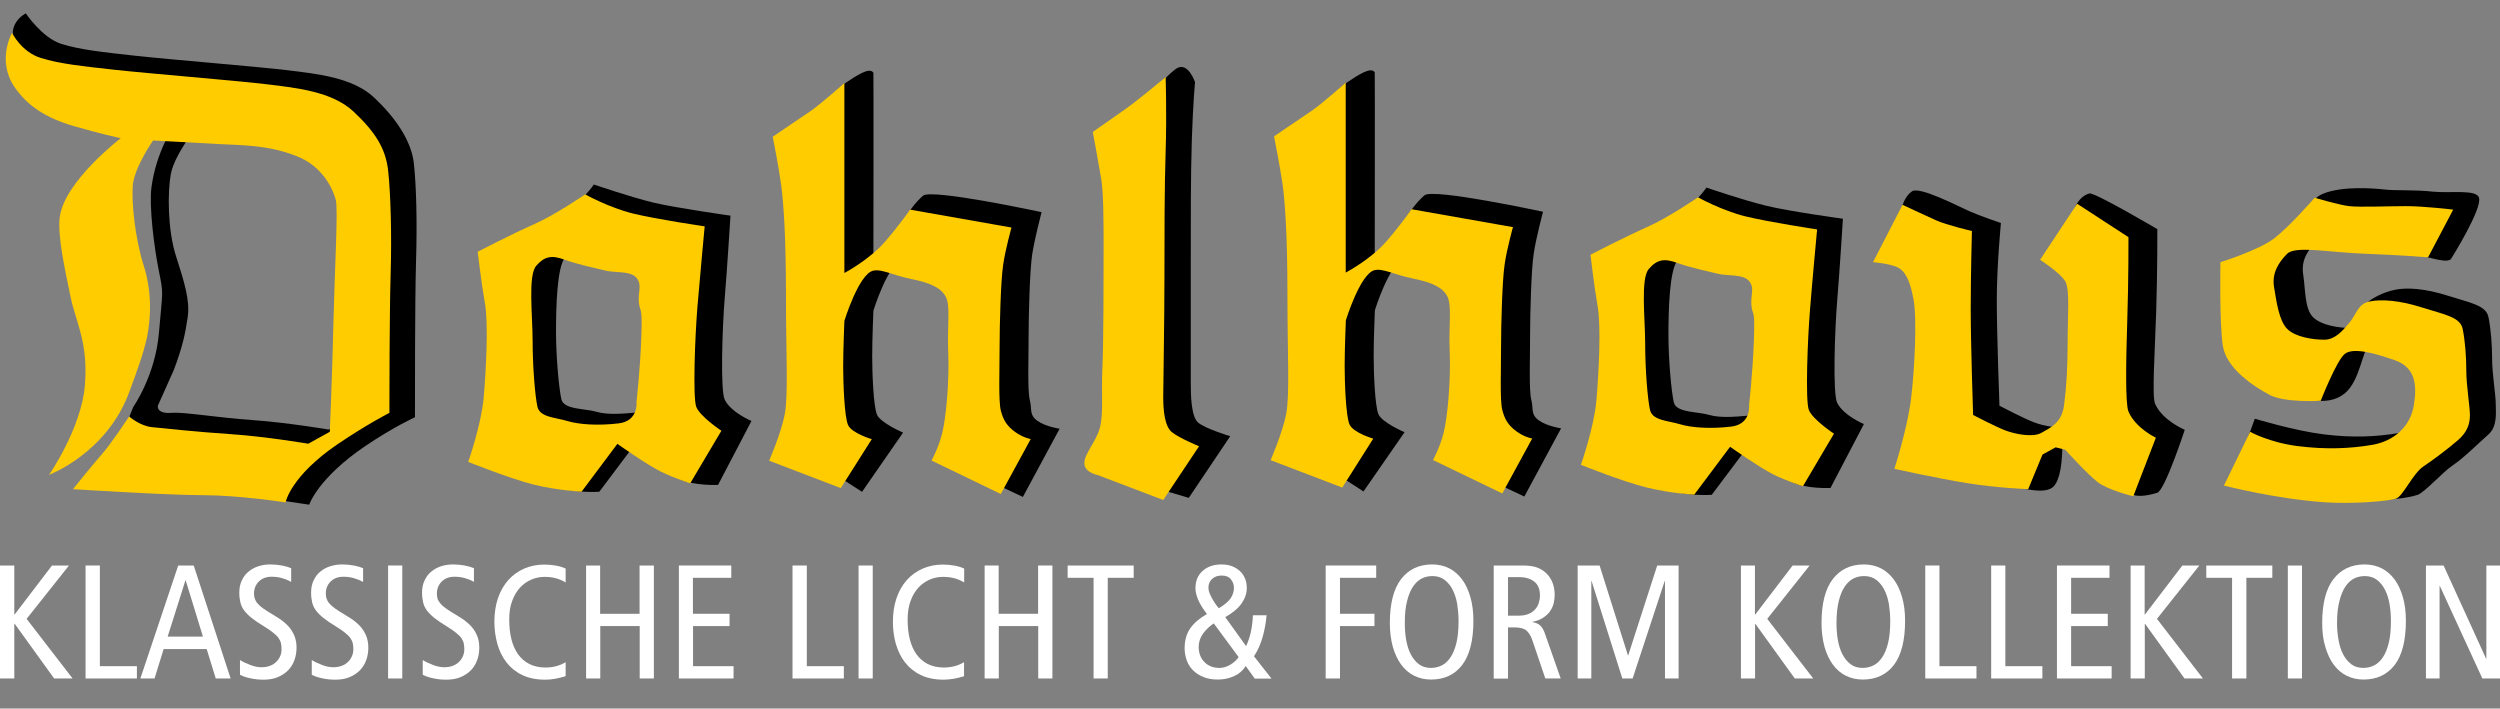<svg xmlns="http://www.w3.org/2000/svg" xmlns:xlink="http://www.w3.org/1999/xlink" version="1.1" id="Ebene_1" x="0" y="0" width="187" height="53" viewBox="0 0 187 53" enable-background="new 0 0 187 53" xml:space="preserve">
  <rect x="0" y="0" width="187" height="53" fill="#808080" stroke="none"/>
  <path fill-rule="evenodd" clip-rule="evenodd" d="M50.15 24.57c-0.09 2.5-0.31 3.91-0.31 3.91s0.11 2.1-1.41 2.28c-1.52 0.18-2.89 0.31-3.78 0.05 -0.89-0.27-2.48-0.15-2.66-0.95 -0.18-0.8-0.4-3.15-0.4-5.03 0-1.88 0.07-4.89 0.7-5.61 0.63-0.72 1.16-0.81 2.14-0.45 0.98 0.36 2.33 0.63 3.04 0.81 0.71 0.18 1.87 0 2.32 0.54 0.45 0.54 0.09 1.07 0.18 1.87C50.06 22.78 50.23 22.07 50.15 24.57L50.15 24.57zM54.64 16.13c0 0-0.25 4.01-0.43 6.16 -0.18 2.15-0.34 6.92 0 7.61 0.48 0.96 2 1.59 2 1.59l-2.5 4.78c0 0-1.8 0.09-2.87-0.44 -1.07-0.54-2.72-3.43-2.72-3.43l-3.29 4.38c0 0-2.03 0.18-4.01-0.59 -1.72-0.67-4.06-1.99-4.06-1.99s1.17-3.21 1.35-5.27c0.18-2.06 0.36-5.54 0.09-7.06 -0.27-1.52-0.54-3.84-0.54-3.84s2.59-1.34 4.2-2.05c1.61-0.71 2.56-2.18 2.56-2.18s2.64 0.91 4.43 1.35C50.64 15.57 54.64 16.13 54.64 16.13L54.64 16.13z"/>
  <path fill-rule="evenodd" clip-rule="evenodd" fill="#FFCC00" d="M47.97 25.24c-0.09 2.5-0.36 4.82-0.36 4.82s0.18 1.43-1.34 1.61c-1.52 0.18-2.95 0.09-3.84-0.18 -0.89-0.27-2.05-0.27-2.23-1.07 -0.18-0.8-0.36-3.03-0.36-4.91 0-1.88-0.36-4.91 0.27-5.63 0.63-0.72 1.16-0.81 2.14-0.45 0.98 0.36 2.33 0.63 3.04 0.81 0.71 0.18 1.87 0 2.32 0.54 0.45 0.54 0.09 1.07 0.18 1.87C47.88 23.45 48.06 22.74 47.97 25.24L47.97 25.24zM52.71 16.93c0 0-0.36 3.84-0.54 5.99 -0.18 2.15-0.36 6.79-0.09 7.51 0.27 0.72 1.88 1.79 1.88 1.79l-2.33 3.93c0 0-1.16-0.36-2.23-0.89 -1.07-0.53-3.22-2.06-3.22-2.06l-2.68 3.58c0 0-1.78-0.09-3.57-0.53 -1.79-0.45-4.91-1.7-4.91-1.7s0.98-2.77 1.16-4.82c0.18-2.06 0.36-5.54 0.09-7.06 -0.27-1.52-0.54-3.84-0.54-3.84s2.59-1.34 4.2-2.05c1.61-0.71 3.84-2.24 3.84-2.24s1.78 0.99 3.57 1.43S52.71 16.93 52.71 16.93L52.71 16.93z"/>
  <path fill-rule="evenodd" clip-rule="evenodd" d="M133.36 24.8c-0.09 2.5-0.31 3.91-0.31 3.91s0.11 2.1-1.41 2.28c-1.52 0.18-2.89 0.31-3.78 0.05 -0.89-0.27-2.48-0.15-2.66-0.95 -0.18-0.8-0.4-3.15-0.4-5.03s0.07-4.89 0.7-5.61c0.63-0.72 1.16-0.81 2.14-0.45 0.98 0.36 2.33 0.63 3.04 0.81 0.71 0.18 1.87 0 2.32 0.54s0.09 1.07 0.18 1.87S133.45 22.3 133.36 24.8L133.36 24.8zM137.85 16.36c0 0-0.25 4.01-0.43 6.16 -0.18 2.15-0.34 6.92 0 7.61 0.48 0.96 2 1.59 2 1.59l-2.5 4.78c0 0-1.8 0.09-2.87-0.44 -1.07-0.53-2.72-3.43-2.72-3.43l-3.29 4.38c0 0-2.03 0.18-4.01-0.59 -1.72-0.67-4.06-1.99-4.06-1.99s1.17-3.22 1.35-5.27c0.18-2.06 0.36-5.54 0.09-7.06 -0.27-1.52-0.53-3.84-0.53-3.84s2.59-1.34 4.2-2.05 2.56-2.18 2.56-2.18 2.64 0.91 4.43 1.35S137.85 16.36 137.85 16.36L137.85 16.36z"/>
  <path fill-rule="evenodd" clip-rule="evenodd" fill="#FFCC00" d="M131.19 25.47c-0.09 2.5-0.36 4.83-0.36 4.83s0.18 1.43-1.34 1.61c-1.52 0.18-2.95 0.09-3.84-0.18s-2.05-0.27-2.23-1.07c-0.18-0.8-0.36-3.03-0.36-4.91s-0.36-4.91 0.27-5.63c0.62-0.72 1.16-0.81 2.14-0.45 0.98 0.36 2.33 0.63 3.04 0.81 0.71 0.18 1.87 0 2.32 0.54 0.45 0.54 0.09 1.07 0.18 1.87C131.1 23.68 131.28 22.97 131.19 25.47L131.19 25.47zM135.92 17.16c0 0-0.36 3.84-0.53 5.99 -0.18 2.15-0.36 6.79-0.09 7.51 0.27 0.71 1.88 1.78 1.88 1.78l-2.32 3.93c0 0-1.16-0.36-2.23-0.89 -1.07-0.54-3.22-2.06-3.22-2.06l-2.68 3.58c0 0-1.78-0.09-3.57-0.54 -1.79-0.44-4.91-1.69-4.91-1.69s0.98-2.77 1.16-4.82c0.18-2.06 0.36-5.54 0.09-7.06 -0.27-1.52-0.53-3.84-0.53-3.84s2.59-1.34 4.2-2.05c1.61-0.71 3.84-2.24 3.84-2.24s1.78 0.99 3.57 1.43C132.35 16.62 135.92 17.16 135.92 17.16L135.92 17.16z"/>
  <path d="M59.97 9.46c0 0 2.44-2.7 3.25-3.24 0.8-0.53 1.82-1.24 2.11-0.78 0.02 0.03 0 14.21 0 14.21s0.94-0.98 1.84-2.5c0.83-1.41 1.31-2.01 1.87-2.51 0.63-0.55 8.87 1.23 8.87 1.23s-0.52 1.98-0.7 3.15c-0.18 1.17-0.27 4.47-0.27 6.17 0 1.7-0.09 4.02 0.09 4.74 0.18 0.71-0.06 1.09 0.56 1.54 0.62 0.45 1.67 0.6 1.67 0.6l-2.75 5.1 -5.06-2.39c0 0 0.94-2.08 1.2-3.15 0.27-1.07 0.54-3.84 0.45-5.98 -0.09-2.15 0.18-3.48-0.18-4.2 -0.36-0.71-1.25-1.07-2.59-1.34 -1.34-0.27-2.24-0.78-2.86-0.62 -1.07 0.27-2.14 3.75-2.14 3.75s-0.09 2.15-0.09 3.4c0 1.25 0.09 3.75 0.36 4.38 0.27 0.62 1.95 1.34 1.95 1.34l-3.07 4.43 -4.78-3.09c0 0 0.9-2.05 1.17-3.48 0.27-1.43 0.09-4.56 0.09-8.93s-0.18-6.88-0.36-8.22C60.42 11.69 59.97 9.46 59.97 9.46L59.97 9.46z"/>
  <path fill="#FFCC00" d="M57.8 10.23c0 0 1.96-1.34 2.77-1.88 0.8-0.54 2.59-2.14 2.59-2.14v14.21c0 0 1.87-0.99 3.03-2.33 1.16-1.34 1.88-2.41 1.88-2.41l7.59 1.34c0 0-0.45 1.6-0.62 2.77 -0.18 1.17-0.27 4.47-0.27 6.17s-0.09 4.02 0.09 4.74c0.18 0.71 0.45 1.16 1.07 1.61 0.63 0.45 1.17 0.53 1.17 0.53l-2.24 4.11 -5.18-2.5c0 0 0.54-0.99 0.8-2.06 0.27-1.07 0.54-3.84 0.45-5.98 -0.09-2.15 0.18-3.49-0.18-4.2 -0.36-0.71-1.24-1.07-2.59-1.34 -1.34-0.27-2.24-0.78-2.86-0.62 -1.07 0.27-2.14 3.75-2.14 3.75s-0.09 2.15-0.09 3.4c0 1.25 0.09 3.75 0.36 4.38 0.27 0.63 1.78 1.07 1.78 1.07l-2.32 3.66 -5.36-2.05c0 0 0.9-2.05 1.17-3.48 0.27-1.43 0.09-4.56 0.09-8.93 0-4.38-0.18-6.88-0.36-8.22C58.25 12.46 57.8 10.23 57.8 10.23L57.8 10.23z"/>
  <path d="M97.47 9.43c0 0 2.44-2.7 3.25-3.24 0.8-0.53 1.82-1.24 2.11-0.78 0.02 0.03 0 14.21 0 14.21s0.94-0.98 1.84-2.5c0.83-1.41 1.31-2.01 1.88-2.51 0.63-0.55 8.87 1.23 8.87 1.23s-0.53 1.98-0.7 3.15c-0.18 1.17-0.27 4.47-0.27 6.17 0 1.69-0.09 4.02 0.09 4.74 0.18 0.71-0.06 1.09 0.56 1.54 0.62 0.45 1.67 0.6 1.67 0.6l-2.75 5.1 -5.06-2.39c0 0 0.94-2.08 1.2-3.15 0.27-1.07 0.53-3.84 0.45-5.98 -0.09-2.15 0.18-3.48-0.18-4.2 -0.36-0.71-1.24-1.07-2.59-1.34 -1.34-0.27-2.24-0.78-2.86-0.62 -1.07 0.27-2.14 3.75-2.14 3.75s-0.09 2.15-0.09 3.4c0 1.25 0.09 3.75 0.36 4.38 0.27 0.62 1.95 1.34 1.95 1.34l-3.07 4.43 -4.78-3.09c0 0 0.9-2.05 1.17-3.48 0.27-1.43 0.09-4.56 0.09-8.93 0-4.38-0.18-6.88-0.36-8.22C97.91 11.66 97.47 9.43 97.47 9.43L97.47 9.43z"/>
  <path fill="#FFCC00" d="M95.3 10.2c0 0 1.96-1.34 2.77-1.88 0.8-0.54 2.59-2.14 2.59-2.14v14.21c0 0 1.88-0.99 3.04-2.33 1.16-1.34 1.88-2.41 1.88-2.41l7.59 1.34c0 0-0.45 1.6-0.62 2.77 -0.18 1.17-0.27 4.47-0.27 6.17 0 1.69-0.09 4.02 0.09 4.73 0.18 0.71 0.45 1.16 1.07 1.61s1.17 0.53 1.17 0.53l-2.24 4.11 -5.18-2.5c0 0 0.54-0.99 0.8-2.06 0.27-1.07 0.54-3.84 0.45-5.98 -0.09-2.15 0.18-3.48-0.18-4.2 -0.36-0.71-1.24-1.07-2.59-1.34 -1.34-0.27-2.24-0.78-2.86-0.62 -1.07 0.27-2.14 3.75-2.14 3.75s-0.09 2.15-0.09 3.4c0 1.25 0.09 3.75 0.36 4.38 0.27 0.63 1.78 1.07 1.78 1.07l-2.32 3.66 -5.36-2.05c0 0 0.9-2.05 1.17-3.48 0.27-1.43 0.09-4.56 0.09-8.93s-0.18-6.88-0.36-8.22C95.74 12.43 95.3 10.2 95.3 10.2L95.3 10.2z"/>
  <path fill-rule="evenodd" clip-rule="evenodd" d="M11.81 30.34c0 0-0.16 0.64 1.07 0.54 0.89-0.07 3.39 0.36 5.98 0.54 2.59 0.18 5.72 0.71 5.72 0.71l1.61-0.89c0 0 0.18-4.2 0.27-8.13 0.09-3.93 0.36-8.49 0.18-9.2s-0.89-2.5-2.95-3.3c-2.14-0.83-4.02-0.8-5.72-0.89 -1.69-0.09-3.25-0.23-3.25-0.23s-1.66 2.06-1.94 3.52c-0.25 1.32-0.25 4.17 0.38 6.13 0.63 1.97 1.06 3.33 0.88 4.59 -0.18 1.25-0.4 2.25-1.04 3.95L11.81 30.34 11.81 30.34zM9.98 30.42c0 0 1.64-2.33 1.91-5.54 0.27-3.21 0.36-2.8 0-4.58 -0.36-1.78-0.75-4.86-0.56-6.3 0.36-2.68 1.67-4.58 1.67-4.58S8.88 8.9 7.08 8.37C4.93 7.75 2.4 5.27 1.45 3.87 0.1 1.9 1.93 1 1.93 1s1.22 1.83 2.65 2.28c1.43 0.45 3.12 0.62 5.54 0.89 2.42 0.27 9.12 0.81 11.35 1.08 2.23 0.27 4.91 0.54 6.52 2.05 1.61 1.52 2.79 3.25 2.97 4.94 0.18 1.7 0.25 4.35 0.16 7.29 -0.09 2.95-0.08 10.97-0.08 10.97v0.71c0 0-1.54 0.69-3.71 2.15 -3.57 2.42-4.2 4.39-4.2 4.39s-4.37-0.63-6.96-1.09c-2.64-0.46-9.18-1.14-9.18-1.14s1.89-1.55 2.14-2.59C9.46 31.57 9.98 30.42 9.98 30.42L9.98 30.42z"/>
  <path fill="#FFCC00" d="M0.9 2.46c0 0 0.71 1.43 2.14 1.87 1.43 0.45 3.12 0.62 5.54 0.89 2.42 0.27 9.12 0.81 11.35 1.08 2.23 0.27 4.91 0.54 6.52 2.05s2.42 2.77 2.59 4.47c0.18 1.7 0.27 4.74 0.18 7.69 -0.09 2.94-0.09 9.65-0.09 9.65v0.72c0 0-1.68 0.86-3.84 2.32 -3.57 2.42-3.93 4.38-3.93 4.38s-3.48-0.54-6.16-0.54c-2.68 0-9.74-0.45-9.74-0.45s1.43-1.79 2.14-2.59c0.71-0.8 2.06-2.85 2.06-2.85s0.8 0.71 1.7 0.8c0.89 0.09 3.39 0.36 5.98 0.53 2.59 0.18 5.72 0.71 5.72 0.71l1.61-0.89c0 0 0.18-4.2 0.27-8.13 0.09-3.93 0.36-8.49 0.18-9.2s-0.89-2.5-2.95-3.3c-2.14-0.83-4.02-0.8-5.72-0.89 -1.7-0.09-5-0.27-5-0.27s-1.43 2.05-1.52 3.39c-0.09 1.34 0.18 3.93 0.8 5.9 0.63 1.97 0.54 3.66 0.36 4.91 -0.18 1.25-0.8 2.95-1.43 4.64 -1.69 4.56-5.99 6.17-5.99 6.17s2.42-3.49 2.68-6.7c0.27-3.21-0.71-4.82-1.07-6.61 -0.36-1.78-1-4.54-0.81-5.98 0.36-2.68 4.56-5.89 4.56-5.89s-1.67-0.37-3.48-0.9c-2.15-0.62-3.51-1.54-4.47-2.94C-0.27 4.51 0.9 2.46 0.9 2.46L0.9 2.46z"/>
  <path d="M84.07 9.14c0 0 3-3.37 3.89-3.99 0.89-0.62 1.43 1 1.43 1s-0.15 1.5-0.24 4.27c-0.09 2.77-0.08 6.24-0.08 9.36s0 7.96 0 8.85 0.02 2.55 0.56 2.99c0.54 0.45 2.39 1.01 2.39 1.01l-3.1 4.61 -4.82-1.43c0 0-0.65-1.2-0.65-1.92 0-0.72 0.9-1.61 1.17-2.68 0.27-1.07 0.09-2.5 0.18-4.47 0.09-1.96 0.09-7.15 0.09-8.93 0-1.78 0-4.11-0.18-5.18C84.52 11.55 84.07 9.14 84.07 9.14L84.07 9.14z"/>
  <path fill="#FFCC00" d="M81.74 9.87c0 0 1.52-1.07 2.41-1.69 0.89-0.62 3.04-2.41 3.04-2.41s0.09 2.77 0 5.54c-0.09 2.77-0.09 6.44-0.09 9.56 0 3.12-0.09 7.95-0.09 8.85 0 0.89 0.09 2.14 0.63 2.59 0.54 0.45 2.05 1.07 2.05 1.07l-2.68 4.02 -4.91-1.87c0 0-0.99-0.17-0.99-0.89s0.9-1.61 1.17-2.68c0.27-1.07 0.09-2.5 0.18-4.47 0.09-1.96 0.09-7.15 0.09-8.93 0-1.78 0-4.11-0.18-5.18C82.19 12.28 81.74 9.87 81.74 9.87L81.74 9.87z"/>
  <path d="M143.02 14.31c0.56-0.39 3.46 1.12 4.27 1.48 0.8 0.36 2.38 0.89 2.38 0.89s-0.31 3.18-0.31 5.77 0.2 7.9 0.2 7.9 1.89 0.99 2.61 1.25c0.71 0.27 2.05 0.54 2.68 0.18 0.62-0.36 1.52-0.71 1.7-2.05 0.18-1.34 0.27-2.85 0.27-4.82 0-1.97 0.18-3.84-0.18-4.47 -0.36-0.62-1.88-1.61-1.88-1.61s-0.29-3.86 1.53-4.36c0.38-0.1 5.08 2.67 5.08 2.67s0.01 3.21-0.09 6.25 -0.32 6.26-0.08 6.81c0.54 1.25 2.22 1.95 2.22 1.95s-1.48 4.53-2.06 4.71c-1.97 0.6-2.27-0.09-3.07-0.72 -0.8-0.62-1.65-3.1-1.65-3.1l-0.72-0.18 -1.66 0.28c0 0 0.08 2.67-0.72 3.31 -0.81 0.65-2.9-0.14-5.14-0.5 -2.23-0.36-4.55-1.48-4.55-1.48s0.98-3.03 1.25-5.27c0.27-2.23 0.45-5.99 0.18-7.42 -0.27-1.43-0.62-2.14-1.25-2.41 -0.62-0.27-1.78-0.36-1.78-0.36S141.54 15.33 143.02 14.31L143.02 14.31z"/>
  <path fill="#FFCC00" d="M142.31 15.32c0 0 1.7 0.8 2.51 1.16 0.8 0.36 2.68 0.8 2.68 0.8s-0.09 3.3-0.09 5.89c0 2.59 0.18 7.87 0.18 7.87s1.7 0.89 2.42 1.16c0.71 0.27 2.05 0.54 2.68 0.18 0.62-0.36 1.52-0.71 1.7-2.05 0.18-1.34 0.27-2.86 0.27-4.82 0-1.97 0.18-3.84-0.18-4.47 -0.36-0.62-1.88-1.61-1.88-1.61l2.77-4.19 3.84 2.5c0 0 0.01 3.21-0.09 6.25s-0.15 6.24 0.09 6.79c0.53 1.25 2.05 1.96 2.05 1.96l-1.69 4.38c0 0-1.88-0.45-2.68-1.07 -0.8-0.62-2.41-2.41-2.41-2.41l-0.72-0.18 -0.98 0.54 -1.07 2.59c0 0-2.32-0.09-4.56-0.45s-5.45-1.07-5.45-1.07 0.98-3.03 1.25-5.27c0.27-2.23 0.45-5.99 0.18-7.42 -0.27-1.43-0.62-2.14-1.25-2.41s-1.78-0.36-1.78-0.36L142.31 15.32 142.31 15.32z"/>
  <path d="M185.43 14.79c0.25 0.85-2.1 4.59-2.1 4.59 -0.47 0.45-2.36-0.55-4.95-0.64 -2.59-0.09-4.52-1.26-5.14-0.64 -0.62 0.63-1.13 1.36-0.96 2.44s0.1 2.55 0.73 3.18 1.97 0.81 2.77 0.81 0.45-0.98 0.98-1.6c0.54-0.62 1.52-1.08 2.41-1.26 0.89-0.18 2.24-0.09 3.93 0.45 1.7 0.54 2.86 0.71 3.04 1.61 0.18 0.9 0.27 2.06 0.27 3.13 0 1.07 0.27 2.68 0.27 3.31 0 0.62 0.16 1.72-0.56 2.34 -0.72 0.63-1.82 1.74-2.63 2.28 -0.8 0.53-2.13 2.06-2.67 2.23 -1.45 0.44-3.07 0.39-5.22 0.24 -3.75-0.27-8.21-2.47-8.21-2.47l1.27-3.47c0 0 3.01 0.91 5.16 1.17 2.15 0.27 3.93 0.18 5.54-0.09 1.61-0.27 2.86-1.33 3.13-2.94 0.27-1.61 0.1-2.86-1.43-3.4 -1.52-0.53-3.13-0.98-3.75-0.45 -0.62 0.54-0.75 2.87-1.94 3.83 -1.31 1.05-3.34 0.39-4.51-0.24 -1.16-0.62-2.4-2.51-2.66-4.21 -0.27-1.7 0.07-5.83 0.07-5.83s2.3-1.42 3.46-2.31 0.86-1.89 2.06-2.37c1.47-0.59 3.81-0.39 4.61-0.3 0.8 0.09 2.2 0 3.63 0.16C183.34 14.46 185.24 14.15 185.43 14.79L185.43 14.79z"/>
  <path fill="#FFCC00" d="M183.5 15.68l-1.88 3.57c0 0-2.15-0.18-4.73-0.27 -2.59-0.09-5.18-0.62-5.81 0 -0.62 0.63-1.16 1.43-0.98 2.5 0.18 1.07 0.36 2.49 0.98 3.12 0.63 0.63 1.97 0.81 2.77 0.81 0.8 0 1.34-0.63 1.87-1.25 0.54-0.62 0.63-1.43 1.52-1.61 0.89-0.18 2.24-0.09 3.93 0.45 1.7 0.54 2.86 0.71 3.04 1.61 0.18 0.9 0.27 2.06 0.27 3.13 0 1.07 0.27 2.68 0.27 3.31 0 0.62-0.17 1.25-0.89 1.87 -0.72 0.63-1.79 1.43-2.59 1.97 -0.8 0.54-1.52 2.23-2.05 2.41 -0.53 0.18-3.21 0.42-5.36 0.27 -3.75-0.27-7.51-1.25-7.51-1.25l1.96-4.02c0 0 1.43 0.8 3.57 1.07 2.15 0.27 3.93 0.18 5.54-0.09 1.61-0.27 2.86-1.33 3.13-2.94 0.27-1.61 0.1-2.86-1.43-3.4 -1.52-0.53-3.13-0.98-3.75-0.45s-1.78 3.49-1.78 3.49 -2.68 0.17-3.84-0.45c-1.16-0.62-3.22-1.96-3.48-3.66 -0.27-1.7-0.18-6.26-0.18-6.26s2.86-0.89 4.02-1.78c1.16-0.89 3.03-3.04 3.03-3.04s1.79 0.54 2.59 0.63c0.8 0.09 2.86 0 4.2 0C181.26 15.41 183.5 15.68 183.5 15.68L183.5 15.68z"/>
  <path fill="#FFFFFF" d="M0 42.3h1.07v3.67h0.02l2.8-3.67h1.27l-3.17 3.99 3.44 4.46h-1.38l-2.95-4.09H1.07v4.09H0V42.3z"/>
  <path fill="#FFFFFF" d="M6.4 42.3h1.07v7.53h2.77v0.92H6.4V42.3z"/>
  <path fill="#FFFFFF" d="M14.49 42.3l2.76 8.45h-1.11l-0.68-2.2h-3.22l-0.68 2.2h-1.06l2.83-8.45H14.49zM15.18 47.62l-1.29-4.21h-0.02l-1.33 4.21H15.18z"/>
  <path fill="#FFFFFF" d="M21.76 43.52c-0.2-0.12-0.43-0.21-0.68-0.28 -0.25-0.07-0.5-0.1-0.76-0.1 -0.4 0-0.72 0.12-0.96 0.36s-0.36 0.54-0.36 0.9c0 0.14 0.02 0.26 0.06 0.38 0.04 0.12 0.1 0.24 0.21 0.36 0.1 0.12 0.24 0.25 0.43 0.38 0.19 0.13 0.43 0.29 0.74 0.47 0.32 0.19 0.6 0.37 0.82 0.56 0.23 0.19 0.41 0.39 0.54 0.59 0.13 0.2 0.23 0.41 0.29 0.62s0.09 0.44 0.09 0.68c0 0.34-0.05 0.65-0.16 0.94 -0.1 0.29-0.26 0.54-0.47 0.76 -0.21 0.21-0.46 0.38-0.77 0.51 -0.31 0.13-0.66 0.19-1.06 0.19 -0.34 0-0.66-0.03-0.97-0.1 -0.31-0.06-0.57-0.15-0.8-0.27v-1.1c0.24 0.15 0.51 0.27 0.8 0.38 0.29 0.11 0.56 0.16 0.81 0.16 0.24 0 0.46-0.04 0.64-0.11 0.19-0.07 0.34-0.17 0.47-0.3 0.13-0.12 0.22-0.27 0.29-0.43 0.07-0.16 0.1-0.33 0.1-0.49 0-0.16-0.01-0.31-0.04-0.45 -0.03-0.14-0.09-0.27-0.18-0.4s-0.23-0.26-0.4-0.4c-0.17-0.14-0.4-0.3-0.68-0.47 -0.38-0.23-0.69-0.44-0.93-0.63 -0.24-0.19-0.43-0.39-0.57-0.57 -0.14-0.19-0.23-0.39-0.28-0.6 -0.05-0.21-0.08-0.45-0.08-0.73 0-0.35 0.06-0.65 0.19-0.92 0.13-0.27 0.29-0.49 0.51-0.66 0.21-0.18 0.46-0.31 0.74-0.4 0.28-0.09 0.59-0.13 0.91-0.13 0.28 0 0.56 0.03 0.84 0.08 0.27 0.05 0.5 0.12 0.69 0.2V43.52z"/>
  <path fill="#FFFFFF" d="M27.13 43.52c-0.2-0.12-0.43-0.21-0.68-0.28 -0.25-0.07-0.5-0.1-0.76-0.1 -0.4 0-0.72 0.12-0.96 0.36 -0.24 0.24-0.36 0.54-0.36 0.9 0 0.14 0.02 0.26 0.06 0.38 0.04 0.12 0.1 0.24 0.21 0.36 0.1 0.12 0.24 0.25 0.43 0.38 0.19 0.13 0.43 0.29 0.74 0.47 0.32 0.19 0.6 0.37 0.82 0.56 0.23 0.19 0.41 0.39 0.54 0.59 0.13 0.2 0.23 0.41 0.29 0.62 0.06 0.21 0.09 0.44 0.09 0.68 0 0.34-0.05 0.65-0.16 0.94 -0.1 0.29-0.26 0.54-0.47 0.76 -0.21 0.21-0.46 0.38-0.77 0.51 -0.31 0.13-0.66 0.19-1.06 0.19 -0.34 0-0.66-0.03-0.97-0.1 -0.31-0.06-0.57-0.15-0.8-0.27v-1.1c0.24 0.15 0.51 0.27 0.8 0.38 0.29 0.11 0.56 0.16 0.81 0.16 0.24 0 0.46-0.04 0.64-0.11 0.19-0.07 0.34-0.17 0.47-0.3 0.13-0.12 0.22-0.27 0.29-0.43 0.07-0.16 0.1-0.33 0.1-0.49 0-0.16-0.01-0.31-0.04-0.45 -0.03-0.14-0.09-0.27-0.18-0.4 -0.09-0.13-0.23-0.26-0.4-0.4 -0.17-0.14-0.4-0.3-0.68-0.47 -0.38-0.23-0.69-0.44-0.93-0.63 -0.24-0.19-0.43-0.39-0.57-0.57 -0.14-0.19-0.23-0.39-0.28-0.6 -0.05-0.21-0.08-0.45-0.08-0.73 0-0.35 0.06-0.65 0.19-0.92 0.13-0.27 0.29-0.49 0.51-0.66 0.21-0.18 0.46-0.31 0.75-0.4 0.28-0.09 0.59-0.13 0.91-0.13 0.28 0 0.56 0.03 0.84 0.08 0.27 0.05 0.5 0.12 0.69 0.2V43.52z"/>
  <path fill="#FFFFFF" d="M29.02 42.3h1.07v8.45h-1.06V42.3z"/>
  <path fill="#FFFFFF" d="M35.44 43.52c-0.2-0.12-0.43-0.21-0.68-0.28 -0.25-0.07-0.5-0.1-0.76-0.1 -0.4 0-0.72 0.12-0.96 0.36 -0.24 0.24-0.36 0.54-0.36 0.9 0 0.14 0.02 0.26 0.05 0.38s0.11 0.24 0.21 0.36c0.1 0.12 0.24 0.25 0.43 0.38 0.19 0.13 0.43 0.29 0.74 0.47 0.32 0.19 0.6 0.37 0.82 0.56 0.23 0.19 0.41 0.39 0.54 0.59s0.23 0.41 0.29 0.62c0.06 0.21 0.09 0.44 0.09 0.68 0 0.34-0.05 0.65-0.16 0.94 -0.1 0.29-0.26 0.54-0.47 0.76 -0.21 0.21-0.46 0.38-0.77 0.51s-0.66 0.19-1.06 0.19c-0.34 0-0.66-0.03-0.97-0.1 -0.31-0.06-0.57-0.15-0.8-0.27v-1.1c0.24 0.15 0.51 0.27 0.8 0.38 0.29 0.11 0.56 0.16 0.81 0.16 0.24 0 0.46-0.04 0.64-0.11 0.19-0.07 0.34-0.17 0.47-0.3 0.13-0.12 0.22-0.27 0.29-0.43 0.07-0.16 0.1-0.33 0.1-0.49 0-0.16-0.01-0.31-0.04-0.45 -0.03-0.14-0.09-0.27-0.18-0.4 -0.09-0.13-0.23-0.26-0.4-0.4 -0.17-0.14-0.4-0.3-0.68-0.47 -0.38-0.23-0.69-0.44-0.93-0.63 -0.24-0.19-0.43-0.39-0.57-0.57 -0.14-0.19-0.23-0.39-0.28-0.6 -0.05-0.21-0.08-0.45-0.08-0.73 0-0.35 0.06-0.65 0.19-0.92 0.13-0.27 0.29-0.49 0.51-0.66 0.21-0.18 0.46-0.31 0.74-0.4 0.28-0.09 0.59-0.13 0.91-0.13 0.28 0 0.56 0.03 0.84 0.08 0.27 0.05 0.5 0.12 0.69 0.2V43.52z"/>
  <path fill="#FFFFFF" d="M42.31 50.58c-0.26 0.08-0.52 0.14-0.77 0.19s-0.51 0.07-0.76 0.07c-0.67 0-1.25-0.12-1.72-0.35 -0.48-0.23-0.87-0.55-1.18-0.95 -0.31-0.4-0.53-0.86-0.68-1.38 -0.14-0.52-0.22-1.07-0.22-1.64 0-0.66 0.09-1.26 0.27-1.78 0.18-0.53 0.44-0.98 0.77-1.35 0.33-0.37 0.73-0.66 1.19-0.86 0.46-0.2 0.96-0.3 1.51-0.3 0.31 0 0.6 0.03 0.88 0.08 0.28 0.05 0.52 0.13 0.71 0.22v1.04c-0.44-0.28-0.97-0.42-1.58-0.42 -0.35 0-0.68 0.07-1 0.21 -0.32 0.14-0.6 0.34-0.84 0.6 -0.24 0.27-0.44 0.6-0.58 0.99 -0.15 0.39-0.22 0.85-0.22 1.36 0 0.55 0.05 1.05 0.16 1.49 0.11 0.45 0.28 0.82 0.5 1.14 0.23 0.31 0.51 0.56 0.85 0.73 0.34 0.17 0.74 0.26 1.2 0.26 0.27 0 0.54-0.03 0.8-0.1 0.26-0.07 0.5-0.17 0.71-0.3V50.58z"/>
  <path fill="#FFFFFF" d="M43.82 42.3h1.07v3.61h2.95v-3.61h1.07v8.45h-1.06v-3.92h-2.95v3.92h-1.06V42.3z"/>
  <path fill="#FFFFFF" d="M50.77 42.3h3.93v0.92h-2.87v2.69h2.74v0.92h-2.73v3h3.03v0.92h-4.09V42.3z"/>
  <path fill="#FFFFFF" d="M59.28 42.3h1.07v7.53h2.77v0.92h-3.84V42.3z"/>
  <path fill="#FFFFFF" d="M64.21 42.3h1.07v8.45h-1.06V42.3z"/>
  <path fill="#FFFFFF" d="M72.12 50.58c-0.26 0.08-0.52 0.14-0.77 0.19 -0.26 0.04-0.51 0.07-0.76 0.07 -0.67 0-1.25-0.12-1.72-0.35 -0.48-0.23-0.87-0.55-1.18-0.95 -0.31-0.4-0.53-0.86-0.68-1.38 -0.15-0.52-0.22-1.07-0.22-1.64 0-0.66 0.09-1.26 0.27-1.78 0.18-0.53 0.44-0.98 0.77-1.35 0.33-0.37 0.73-0.66 1.19-0.86 0.46-0.2 0.96-0.3 1.51-0.3 0.31 0 0.6 0.03 0.88 0.08 0.28 0.05 0.52 0.13 0.71 0.22v1.04c-0.44-0.28-0.97-0.42-1.59-0.42 -0.35 0-0.68 0.07-1 0.21 -0.32 0.14-0.6 0.34-0.84 0.6 -0.24 0.27-0.44 0.6-0.58 0.99 -0.14 0.39-0.22 0.85-0.22 1.36 0 0.55 0.05 1.05 0.16 1.49 0.11 0.45 0.28 0.82 0.5 1.14 0.23 0.31 0.51 0.56 0.85 0.73s0.74 0.26 1.2 0.26c0.27 0 0.54-0.03 0.8-0.1 0.26-0.07 0.5-0.17 0.71-0.3V50.58z"/>
  <path fill="#FFFFFF" d="M73.63 42.3h1.07v3.61h2.95v-3.61h1.07v8.45h-1.06v-3.92h-2.95v3.92h-1.06V42.3z"/>
  <path fill="#FFFFFF" d="M81.8 43.22h-1.94v-0.92h4.94v0.92h-1.94v7.53h-1.06V43.22z"/>
  <path fill="#FFFFFF" d="M93.85 50.75l-0.67-0.93c-0.21 0.34-0.5 0.59-0.88 0.76 -0.38 0.17-0.78 0.25-1.21 0.25 -0.4 0-0.76-0.06-1.07-0.19 -0.31-0.12-0.57-0.29-0.78-0.5 -0.21-0.21-0.37-0.46-0.47-0.74 -0.1-0.29-0.16-0.59-0.16-0.9 0-0.6 0.14-1.1 0.42-1.5 0.28-0.4 0.7-0.76 1.25-1.07 -0.1-0.13-0.2-0.27-0.3-0.42 -0.1-0.15-0.19-0.31-0.28-0.48 -0.08-0.16-0.15-0.33-0.2-0.51 -0.05-0.17-0.08-0.34-0.08-0.51 0-0.56 0.18-0.99 0.54-1.31 0.36-0.32 0.83-0.48 1.4-0.48 0.29 0 0.55 0.04 0.79 0.13 0.23 0.09 0.43 0.21 0.6 0.37 0.17 0.16 0.29 0.34 0.38 0.56 0.09 0.21 0.13 0.45 0.13 0.7 0 0.38-0.12 0.76-0.37 1.13 -0.25 0.37-0.66 0.72-1.24 1.05l1.56 2.17c0.16-0.35 0.28-0.71 0.36-1.09 0.08-0.38 0.13-0.79 0.15-1.22h1.02c-0.04 0.53-0.14 1.07-0.29 1.61 -0.15 0.54-0.37 1.03-0.65 1.46l1.31 1.67H93.85zM90.79 46.63c-0.31 0.21-0.58 0.46-0.8 0.76 -0.22 0.3-0.33 0.64-0.33 1.02 0 0.22 0.04 0.42 0.11 0.61s0.18 0.35 0.31 0.49c0.13 0.14 0.29 0.25 0.48 0.33s0.41 0.12 0.65 0.12c0.28 0 0.56-0.08 0.83-0.25 0.27-0.16 0.47-0.35 0.61-0.56L90.79 46.63zM92.3 43.96c0-0.23-0.08-0.44-0.23-0.63 -0.15-0.19-0.38-0.28-0.69-0.28 -0.28 0-0.52 0.08-0.71 0.25 -0.19 0.17-0.28 0.39-0.28 0.66 0 0.11 0.02 0.24 0.07 0.37 0.05 0.13 0.11 0.27 0.19 0.41 0.08 0.14 0.16 0.28 0.25 0.41 0.09 0.13 0.18 0.25 0.27 0.35 0.42-0.26 0.71-0.5 0.88-0.74C92.21 44.51 92.3 44.25 92.3 43.96z"/>
  <path fill="#FFFFFF" d="M99.16 42.3h3.78v0.92h-2.71v2.69h2.58v0.92h-2.58v3.92h-1.07V42.3z"/>
  <path fill="#FFFFFF" d="M103.96 46.61c0-1.46 0.28-2.56 0.84-3.29 0.56-0.73 1.33-1.1 2.33-1.1 0.47 0 0.89 0.1 1.27 0.29 0.38 0.19 0.7 0.48 0.97 0.84s0.47 0.81 0.62 1.33c0.15 0.52 0.22 1.11 0.22 1.76 0 1.46-0.28 2.56-0.83 3.29 -0.56 0.73-1.33 1.1-2.34 1.1 -0.47 0-0.89-0.1-1.27-0.29 -0.38-0.19-0.7-0.47-0.97-0.84 -0.27-0.37-0.47-0.81-0.62-1.33C104.04 47.85 103.96 47.26 103.96 46.61zM105.08 46.61c0 0.43 0.03 0.84 0.1 1.25 0.07 0.4 0.18 0.76 0.34 1.07 0.16 0.31 0.36 0.56 0.61 0.75 0.25 0.19 0.55 0.28 0.91 0.28 0.27 0 0.54-0.06 0.79-0.18 0.25-0.12 0.47-0.32 0.66-0.6 0.19-0.28 0.34-0.64 0.45-1.09 0.11-0.45 0.16-1 0.16-1.65 0-0.43-0.04-0.84-0.1-1.25 -0.07-0.4-0.18-0.76-0.34-1.07 -0.15-0.31-0.36-0.56-0.61-0.75 -0.25-0.19-0.55-0.28-0.91-0.28 -0.28 0-0.55 0.06-0.79 0.18s-0.46 0.32-0.65 0.6c-0.19 0.28-0.34 0.64-0.45 1.09C105.13 45.4 105.08 45.95 105.08 46.61z"/>
  <path fill="#FFFFFF" d="M111.72 42.3h2.17c0.45 0 0.81 0.05 1.08 0.15 0.27 0.1 0.5 0.24 0.69 0.43 0.22 0.21 0.38 0.46 0.48 0.73 0.1 0.28 0.15 0.57 0.15 0.88 0 0.23-0.03 0.45-0.08 0.66 -0.06 0.21-0.15 0.41-0.28 0.59 -0.13 0.18-0.31 0.34-0.51 0.47 -0.21 0.14-0.47 0.24-0.79 0.3v0.02c0.26 0.05 0.46 0.14 0.59 0.27 0.14 0.13 0.24 0.32 0.33 0.56l1.19 3.39h-1.15l-0.97-2.86c-0.12-0.35-0.28-0.59-0.46-0.74 -0.19-0.15-0.48-0.22-0.88-0.22h-0.48v3.83h-1.07V42.3zM112.79 46.05h0.82c0.28 0 0.53-0.04 0.73-0.13 0.2-0.08 0.36-0.2 0.49-0.34 0.12-0.14 0.22-0.3 0.27-0.48 0.06-0.18 0.09-0.36 0.09-0.54 0-0.48-0.14-0.83-0.42-1.05 -0.28-0.22-0.66-0.34-1.12-0.34h-0.85V46.05z"/>
  <path fill="#FFFFFF" d="M118 42.3h1.65l2.12 6.72h0.02l2.17-6.72h1.6v8.45h-1.02v-7.29h-0.02l-2.4 7.29h-0.77l-2.3-7.29h-0.02v7.29h-1.02V42.3z"/>
  <path fill="#FFFFFF" d="M130.2 42.3h1.07v3.67h0.02l2.8-3.67h1.27l-3.17 3.99 3.44 4.46h-1.38l-2.95-4.09h-0.02v4.09h-1.06V42.3z"/>
  <path fill="#FFFFFF" d="M136.25 46.61c0-1.46 0.28-2.56 0.84-3.29 0.56-0.73 1.33-1.1 2.33-1.1 0.47 0 0.89 0.1 1.27 0.29 0.38 0.19 0.7 0.48 0.97 0.84 0.27 0.37 0.47 0.81 0.62 1.33 0.15 0.52 0.22 1.11 0.22 1.76 0 1.46-0.28 2.56-0.83 3.29s-1.34 1.1-2.34 1.1c-0.47 0-0.89-0.1-1.27-0.29 -0.38-0.19-0.7-0.47-0.97-0.84 -0.27-0.37-0.47-0.81-0.62-1.33C136.33 47.85 136.25 47.26 136.25 46.61zM137.37 46.61c0 0.43 0.03 0.84 0.1 1.25 0.07 0.4 0.18 0.76 0.34 1.07 0.16 0.31 0.36 0.56 0.61 0.75 0.25 0.19 0.55 0.28 0.91 0.28 0.27 0 0.54-0.06 0.79-0.18 0.25-0.12 0.47-0.32 0.66-0.6 0.19-0.28 0.34-0.64 0.45-1.09 0.11-0.45 0.16-1 0.16-1.65 0-0.43-0.04-0.84-0.1-1.25 -0.07-0.4-0.18-0.76-0.34-1.07 -0.16-0.31-0.36-0.56-0.61-0.75 -0.25-0.19-0.55-0.28-0.91-0.28 -0.28 0-0.55 0.06-0.79 0.18s-0.46 0.32-0.65 0.6c-0.19 0.28-0.34 0.64-0.45 1.09S137.37 45.95 137.37 46.61z"/>
  <path fill="#FFFFFF" d="M144.01 42.3h1.06v7.53h2.77v0.92h-3.83V42.3z"/>
  <path fill="#FFFFFF" d="M148.94 42.3h1.06v7.53h2.77v0.92h-3.83V42.3z"/>
  <path fill="#FFFFFF" d="M153.86 42.3h3.93v0.92h-2.87v2.69h2.74v0.92h-2.74v3h3.03v0.92h-4.09V42.3z"/>
  <path fill="#FFFFFF" d="M159.35 42.3h1.07v3.67h0.02l2.8-3.67h1.27l-3.17 3.99 3.44 4.46h-1.38l-2.95-4.09h-0.02v4.09h-1.06V42.3z"/>
  <path fill="#FFFFFF" d="M166.97 43.22h-1.94v-0.92h4.94v0.92h-1.94v7.53h-1.07V43.22z"/>
  <path fill="#FFFFFF" d="M171.12 42.3h1.07v8.45h-1.06V42.3z"/>
  <path fill="#FFFFFF" d="M173.7 46.61c0-1.46 0.28-2.56 0.84-3.29 0.56-0.73 1.34-1.1 2.34-1.1 0.47 0 0.89 0.1 1.27 0.29 0.38 0.19 0.7 0.48 0.97 0.84 0.27 0.37 0.47 0.81 0.62 1.33 0.15 0.52 0.22 1.11 0.22 1.76 0 1.46-0.28 2.56-0.83 3.29 -0.56 0.73-1.34 1.1-2.34 1.1 -0.47 0-0.89-0.1-1.27-0.29 -0.38-0.19-0.7-0.47-0.97-0.84 -0.27-0.37-0.47-0.81-0.62-1.33C173.77 47.85 173.7 47.26 173.7 46.61zM174.81 46.61c0 0.43 0.04 0.84 0.11 1.25 0.07 0.4 0.18 0.76 0.34 1.07 0.16 0.31 0.36 0.56 0.61 0.75s0.55 0.28 0.91 0.28c0.27 0 0.54-0.06 0.79-0.18 0.25-0.12 0.47-0.32 0.66-0.6 0.19-0.28 0.34-0.64 0.45-1.09 0.11-0.45 0.16-1 0.16-1.65 0-0.43-0.03-0.84-0.1-1.25 -0.07-0.4-0.18-0.76-0.34-1.07 -0.16-0.31-0.36-0.56-0.61-0.75 -0.25-0.19-0.56-0.28-0.91-0.28 -0.28 0-0.55 0.06-0.79 0.18s-0.46 0.32-0.65 0.6c-0.19 0.28-0.34 0.64-0.45 1.09C174.87 45.4 174.81 45.95 174.81 46.61z"/>
  <path fill="#FFFFFF" d="M181.46 42.3h1.32l3.18 6.97h0.02v-6.97H187v8.45h-1.32l-3.18-6.92h-0.02v6.92h-1.02V42.3z"/>
</svg>
